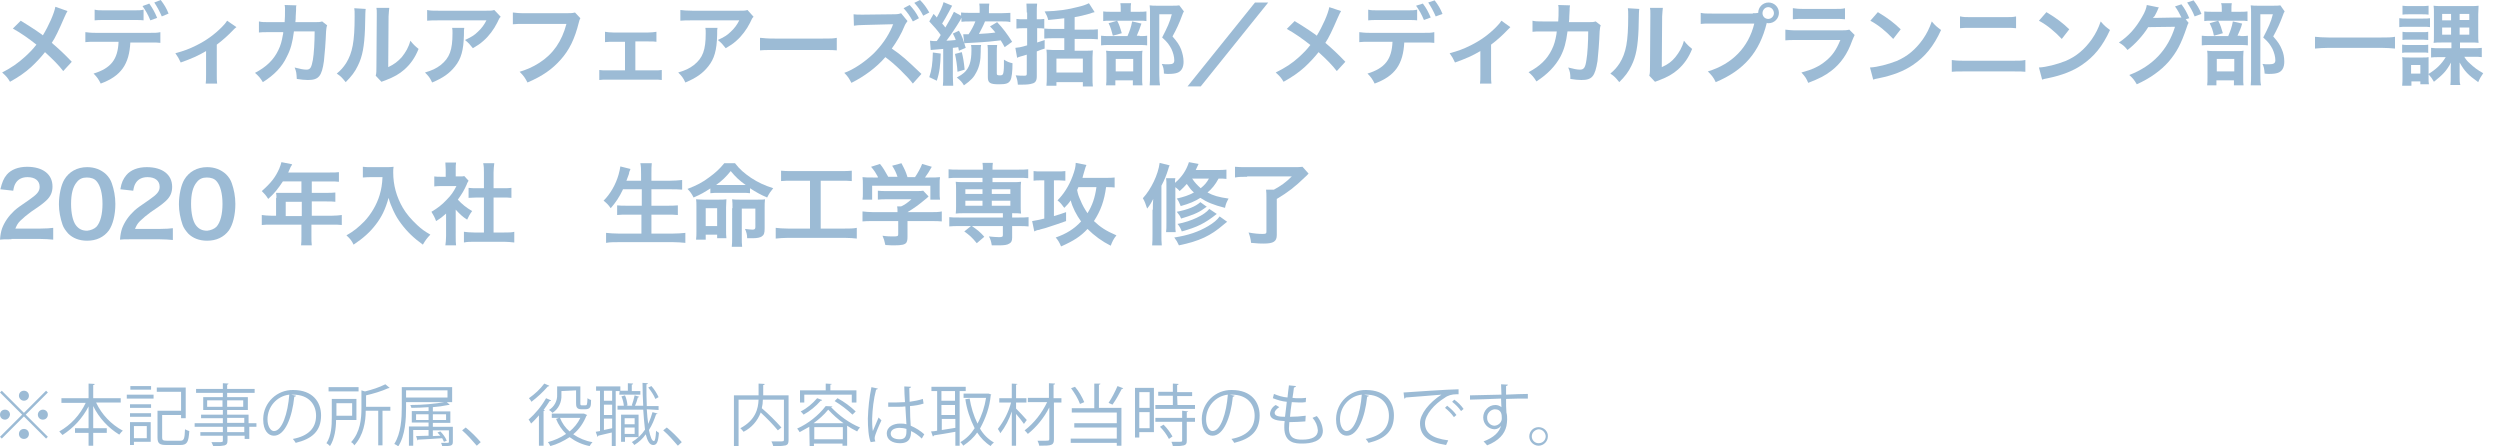 <?xml version="1.0" encoding="utf-8"?>
<!-- Generator: Adobe Illustrator 27.0.1, SVG Export Plug-In . SVG Version: 6.00 Build 0)  -->
<svg version="1.1" id="レイヤー_1" xmlns="http://www.w3.org/2000/svg" xmlns:xlink="http://www.w3.org/1999/xlink" x="0px"
	 y="0px" viewBox="0 0 700 125" style="enable-background:new 0 0 700 125;" xml:space="preserve">
<style type="text/css">
	.st0{fill:#9CBBD5;}
</style>
<g id="グループ_2" transform="translate(-1081 -464)">
	<path id="パス_2" class="st0" d="M1087.7,576.2c0.8,0,1.4-0.6,1.4-1.4c0-0.8-0.6-1.4-1.4-1.4s-1.4,0.6-1.4,1.4
		C1086.3,575.5,1086.9,576.2,1087.7,576.2z M1081,573.9l6.2,6.2l-6.2,6.2l0.5,0.5l6.2-6.2l6.2,6.2l0.5-0.5l-6.2-6.2l6.2-6.2
		l-0.5-0.5l-6.2,6.2l-6.2-6.2L1081,573.9z M1083.8,580.1c0-0.8-0.6-1.4-1.4-1.4s-1.4,0.6-1.4,1.4c0,0.8,0.6,1.4,1.4,1.4
		C1083.1,581.5,1083.7,580.9,1083.8,580.1L1083.8,580.1z M1091.6,580.1c0,0.8,0.6,1.4,1.4,1.4s1.4-0.6,1.4-1.4
		c0-0.8-0.6-1.4-1.4-1.4C1092.3,578.7,1091.6,579.3,1091.6,580.1z M1087.7,584.1c-0.8,0-1.4,0.6-1.4,1.4c0,0.8,0.6,1.4,1.4,1.4
		s1.4-0.6,1.4-1.4S1088.5,584.1,1087.7,584.1z M1114.8,575.5h-7.7v-3.7c0.3,0,0.4-0.1,0.4-0.3l-1.7-0.1v4.1h-7.6v1.3h6.8
		c-1.6,3.4-4.2,6.2-7.4,8c0.3,0.3,0.6,0.7,0.9,1c3.1-2,5.6-4.7,7.3-8v6.1h-3.8v1.3h3.8v3.6h1.3v-3.6h3.8v-1.3h-3.8v-6.2
		c1.6,3.3,4.2,6.1,7.3,8c0.3-0.4,0.6-0.8,1-1.1c-3.3-1.8-5.9-4.5-7.5-7.9h6.9L1114.8,575.5L1114.8,575.5z M1117.4,582.2v6.4h1.1
		v-0.9h4.7v-5.5H1117.4z M1122.1,586.7h-3.6v-3.4h3.6V586.7z M1117.5,572.1v1h5.8v-1H1117.5z M1126.4,580.2h5.3v0.9h1.3v-8.6h-8.1
		v1.2h6.8v5.3h-6.6v7.5c0,1.7,0.6,2.1,2.5,2.1h3.9c1.9,0,2.3-0.8,2.5-3.9c-0.4-0.1-0.8-0.3-1.2-0.5c-0.1,2.7-0.3,3.2-1.3,3.2h-3.8
		c-1.1,0-1.3-0.2-1.3-0.9L1126.4,580.2z M1124,575.6v-1.1h-7.5v1.1H1124z M1123.3,578.2v-1h-5.9v1H1123.3z M1123.3,580.7v-1h-5.9v1
		H1123.3z M1150.6,582.5v-2.4h-6v-1.3h5.8v-3.6h-5.8V574h7.7v-1.1h-7.7v-1.2c0.2,0,0.3-0.1,0.4-0.3l-1.6-0.1v1.6h-7.5v1.1h7.5v1.2
		h-5.5v3.6h5.5v1.3h-6.1v1h6.1v1.4h-7.9v1h7.9v1.5h-6.3v1h6.3v1.3c0,0.5-0.1,0.5-1.3,0.5c-0.5,0-1.2,0-1.9,0
		c0.2,0.3,0.3,0.7,0.5,1.1c1.1,0.1,2.1,0,3.2-0.2c0.6-0.2,0.8-0.5,0.8-1.4V586h4.8v0.9h1.3v-3.4h2v-1H1150.6L1150.6,582.5z
		 M1139,576.1h4.3v1.8h-4.3V576.1z M1149.1,577.9h-4.5v-1.8h4.5V577.9z M1149.4,581v1.4h-4.8V581H1149.4z M1144.6,585v-1.5h4.8v1.5
		H1144.6z M1162.5,574.5c0.2,0,0.4,0,0.6,0c4.4,0,6.4,2.8,6.4,5.9c0,3.5-2.2,5.7-6.5,6.5c0.3,0.4,0.6,0.7,0.8,1.1
		c4.5-1.1,7.1-3.2,7.1-7.7c0-3.7-2.3-7.1-7.8-7.1c-4.5-0.1-8.3,3.5-8.4,8c0,0.1,0,0.2,0,0.3c0,3,1.4,4.5,3,4.5
		c3.1,0,5.1-5.1,5.7-10.9c0.2,0,0.4-0.1,0.5-0.3L1162.5,574.5z M1157.7,584.7c-0.9,0-1.8-1.3-1.8-3.3c0-3.5,2.6-6.5,6.1-6.9
		C1161.6,579.7,1160,584.7,1157.7,584.7z M1180.8,575.7h-6.9v5.2c0,2.2-0.1,5.1-1.5,7.2c0.4,0.2,0.7,0.5,1,0.8c1.3-2,1.7-5,1.7-7.3
		h5.7L1180.8,575.7z M1179.6,580.4h-4.4v-3.5h4.4V580.4z M1183.5,577.9v-3.2c2.1-0.5,4.2-1.1,6.2-2c0.1,0,0.3,0,0.4-0.1l-1.2-1
		c-1.8,0.9-3.7,1.5-5.7,2l-1-0.3v5c0,2.9-0.3,6.7-2.9,9.5c0.4,0.2,0.7,0.5,0.9,0.9c2.6-2.8,3.2-6.7,3.2-9.7h3.5v9.7h1.2V579h2.2
		v-1.1H1183.5z M1173,572.4v1.2h8.4v-1.2H1173z M1202.2,583.5v-1.1h4.9v-3.2h-4.9V578c1.4-0.1,2.9-0.3,4.3-0.6c0.1,0,0.1,0,0.2,0
		s0.1,0,0.2-0.1l-0.9-0.8c-3.3,0.6-6.7,0.9-10.1,0.9c0.1,0.3,0.2,0.6,0.3,0.8c1.6,0,3.2-0.1,4.8-0.2v1.1h-4.7v3.2h4.7v1.1h-5.5v5.4
		h1.2v-4.4h4.3v1.6c-1.3,0-2.6,0.1-3.5,0.1l0.4,1.2c0.1,0,0.2-0.1,0.2-0.2c1.7-0.1,4.2-0.2,6.7-0.4c0.2,0.3,0.3,0.6,0.5,1l0.8-0.3
		c-0.4-1-1.1-1.9-1.8-2.6l-0.8,0.3c0.3,0.3,0.5,0.6,0.8,0.9l-2.1,0.1v-1.6h4.5v3.2c0,0.3-0.1,0.3-0.8,0.3c-0.4,0-0.8,0-1.4,0
		c0.1,0.3,0.3,0.6,0.3,0.9c2.4,0,3,0,3-1.2v-4.2H1202.2z M1206.3,575.3h-11.6v-2h11.6V575.3z M1197.5,580h3.5v1.6h-3.5V580z
		 M1205.9,581.6h-3.7V580h3.7V581.6z M1207.6,572.4h-14.1v5.6c0,3.1-0.2,7.3-2.1,10.3c0.4,0.2,0.8,0.4,1.1,0.7
		c2-3.1,2.2-7.7,2.2-10.9v-1.5h12.9V572.4z M1210.4,584.5c1.5,1.3,2.8,2.8,4.1,4.3l1.1-1c-1.3-1.5-2.7-2.9-4.2-4.1L1210.4,584.5z
		 M1244.2,579.8h-8.7v1.2h2l-0.8,0.3c0.6,1.6,1.6,3,2.8,4.2c-1.6,1.1-3.3,1.8-5.1,2.3c0.3,0.3,0.5,0.7,0.7,1.1
		c1.9-0.5,3.7-1.4,5.4-2.5c1.6,1.2,3.5,2.1,5.6,2.5c0.2-0.4,0.5-0.8,0.8-1.1c-1.9-0.3-3.8-1.1-5.4-2.2c1.7-1.4,2.9-3.2,3.7-5.2
		c0.1,0,0.2-0.1,0.2-0.2l-0.9-0.4L1244.2,579.8z M1242.3,573.3v3.4c0,1,0,1.9,1.5,1.9h1c1.6,0,1.7-0.8,1.7-2.6
		c-0.4-0.1-0.7-0.3-1-0.5c-0.1,2-0.1,2-0.8,2h-0.7c-0.5,0-0.5-0.1-0.5-0.7v-4.6h-6.5v2.3c0.1,1.7-0.8,3.4-2.3,4.3
		c0.4,0.2,0.7,0.5,1,0.8c1.7-1.1,2.6-3,2.5-5v-1.1L1242.3,573.3z M1243.5,581c-0.7,1.5-1.8,2.8-3,3.8c-1.2-1-2.1-2.3-2.7-3.8H1243.5
		z M1233.4,571.4c-1.2,1.6-2.6,2.9-4.3,4.1c0.3,0.3,0.5,0.6,0.7,1c1.7-1.3,3.2-2.7,4.6-4.3c0.2,0,0.3,0,0.4-0.2L1233.4,571.4z
		 M1232,588.8h1.2v-9.7c0.2,0,0.3-0.1,0.4-0.2l-0.4-0.1c0.6-0.8,1.2-1.7,1.7-2.5c0.2,0,0.3,0,0.4-0.2l-1.4-0.6c-1.3,2.3-3,4.3-4.9,6
		c0.3,0.3,0.5,0.7,0.7,1.1c0.8-0.7,1.5-1.5,2.2-2.3v8.5H1232z M1254.7,572.2h-6.8v1.2h1.1v11.3l-1.2,0.2l0.5,1.4
		c0.1,0,0.2-0.2,0.2-0.3c1-0.2,2.3-0.6,3.8-0.9v3.8h1.1v-15.4h1.3V572.2z M1250.1,580.2v-2.9h2.3v2.9H1250.1z M1250.1,576.2v-2.8
		h2.3v2.8H1250.1z M1252.4,581.2v2.7l-2.3,0.5v-3.2H1252.4z M1254.4,574.5h5.9v-1h-2.4v-1.8c0.2,0,0.3-0.1,0.4-0.3l-1.5-0.1v2.1
		h-2.3L1254.4,574.5L1254.4,574.5z M1259.8,580.1h-4.9v7.6h1.1v-1.3h3.8V580.1z M1258.7,582.8h-2.8v-1.7h2.8V582.8z M1255.9,583.7
		h2.8v1.8h-2.8V583.7z M1265.4,578.8v-1.1h-3.3c-0.1-1.9-0.1-4-0.1-6.1c0.2,0,0.4-0.1,0.4-0.3l-1.5-0.1c0,2.2,0.1,4.4,0.2,6.4h-7.2
		v1.1h7.2c0.1,1.9,0.3,3.7,0.5,5.6c-0.9,1.4-2.2,2.6-3.7,3.5c0.3,0.2,0.5,0.5,0.7,0.8c1.3-0.8,2.4-1.8,3.2-3c0.5,1.9,1.1,3,2.1,3
		s1.4-0.8,1.6-3.4c-0.3-0.2-0.6-0.4-0.8-0.6c-0.1,2-0.3,2.9-0.6,2.9c-0.6,0-1-1.2-1.4-3.1c0.9-1.4,1.5-2.9,2-4.4
		c0.2,0,0.4-0.1,0.4-0.2l-1.4-0.4c-0.3,1.1-0.7,2.2-1.2,3.3c-0.2-1.2-0.3-2.6-0.4-4.1L1265.4,578.8z M1255,575
		c0.4,0.9,0.6,1.8,0.7,2.8l1-0.3c-0.1-1-0.3-1.9-0.7-2.8L1255,575z M1262.5,572.5c0.8,1,1.5,2,2,3.2l0.9-0.5c-0.5-1.1-1.2-2.2-2-3.1
		L1262.5,572.5z M1258.7,574.7c-0.2,1-0.5,1.9-0.8,2.8l0.8,0.3c0.4-0.8,0.7-1.7,0.9-2.5c0.2,0,0.3-0.1,0.4-0.2L1258.7,574.7z
		 M1266.7,584.5c1.5,1.3,2.8,2.8,4.1,4.3l1.1-1c-1.3-1.5-2.7-2.9-4.2-4.1L1266.7,584.5z M1294.7,574.7v-2.9c0.3,0,0.4-0.1,0.4-0.3
		l-1.7-0.1v3.3h-6.9v14.2h1.3v-13h5.6c-0.1,2.5-0.8,5.7-5.1,8c0.3,0.3,0.6,0.6,0.9,1c2.2-1.1,3.9-3,4.8-5.4c1.7,1.6,3.3,3.2,4.8,5
		l1-0.8c-1.7-1.9-3.5-3.7-5.5-5.4c0.2-0.8,0.3-1.6,0.3-2.4h5.9v11.2c0,0.5-0.1,0.5-1.6,0.5c-0.5,0-1.2,0-1.9,0
		c0.2,0.4,0.4,0.8,0.5,1.3c1.2,0.1,2.4,0,3.5-0.2c0.6-0.2,0.8-0.6,0.8-1.5v-12.5L1294.7,574.7L1294.7,574.7z M1307.7,588.9h1.2v-0.7
		h8v0.6h1.3v-5.6c0.9,0.6,1.8,1.1,2.8,1.6c0.2-0.4,0.5-0.8,0.8-1.1c-3.1-1.3-5.8-3.3-8.1-5.7c0.2,0,0.3-0.1,0.4-0.2l-1.9-0.1
		c-2.1,2.7-4.9,4.9-8,6.3c0.3,0.3,0.5,0.7,0.7,1c0.9-0.5,1.8-1,2.7-1.5L1307.7,588.9z M1308.8,582.5c1.5-1.1,2.9-2.3,4.1-3.8
		c1.3,1.4,2.7,2.7,4.3,3.8H1308.8z M1309,583.6h8v3.4h-8V583.6z M1319.5,574.5v2.2h1.3v-3.4h-7.3v-1.6c0.2,0,0.4-0.1,0.4-0.2
		l-1.7-0.1v1.9h-7.2v3.4h1.2v-2.2L1319.5,574.5z M1320.6,579.2c-1.5-1.4-3.2-2.7-5.1-3.7l-0.8,0.8c1.8,1.1,3.5,2.4,5,3.8
		L1320.6,579.2z M1309.8,575.5c-1.3,1.5-2.8,2.8-4.6,3.7c0.3,0.3,0.6,0.6,0.8,0.9c1.8-1,3.4-2.3,4.8-3.9c0.2,0,0.3,0,0.4-0.2
		L1309.8,575.5z M1329.7,577.9h2.9c0.5,0,1.3,0,1.9-0.1c0.1,1.8,0.2,3.8,0.3,5c-0.6-0.2-1.2-0.2-1.8-0.2c-1.7,0-3.7,0.8-3.7,2.8
		c0,1.7,1.5,2.7,3.7,2.7c2.8,0,3.1-1.8,3.1-3.4c1.1,0.5,2.2,1.3,3,2.1l0.7-1.2c-1.1-1-2.4-1.8-3.8-2.4c-0.1-1.2-0.2-3.4-0.2-5.5
		c1.3-0.1,2.6-0.3,3.8-0.7l-0.2-1.3c-1.2,0.4-2.4,0.6-3.7,0.8c0-1.4-0.1-2.6-0.1-3.8c0.3-0.1,0.5-0.2,0.5-0.4l-1.9-0.1
		c0,1.4,0.1,2.8,0.2,4.4c-1.6,0.1-3.2,0.1-4.7,0.1L1329.7,577.9z M1326.1,587.6c-0.1-0.3-0.2-0.6-0.2-0.9c0-0.9,1.3-3.7,1.9-5
		l-0.8-0.8c-0.4,0.9-1.1,2.7-1.6,3.8c-0.2-1.2-0.2-2.4-0.2-3.5c0.1-2.7,0.4-5.4,1.1-8.1c0.2,0,0.4-0.1,0.5-0.3l-1.8-0.4
		c-0.6,2.9-0.9,5.8-1,8.8c0,2.5,0.2,5.3,0.8,6.6L1326.1,587.6z M1334.8,584.8c0,1.5-0.5,2.2-1.9,2.2s-2.5-0.5-2.5-1.6
		c0-1.2,1.4-1.6,2.5-1.6c0.6,0,1.3,0.1,1.9,0.3V584.8z M1351.4,572.3h-9.6v1.2h1.6v11.1c-0.6,0.1-1.2,0.2-1.7,0.2l0.5,1.4
		c0.1,0,0.3-0.1,0.3-0.3c1.5-0.2,3.7-0.6,6-1v3.9h1.2v-15.3h1.7V572.3z M1344.6,580.2v-2.8h3.8v2.8H1344.6z M1344.6,576.2v-2.7h3.8
		v2.7H1344.6z M1348.5,581.3v2.5c-1.3,0.2-2.6,0.4-3.8,0.6v-3.1H1348.5z M1357.6,574.2h-6.8v1.2h6.3c-0.4,2.5-1.2,5-2.4,7.2
		c-1.1-2.2-1.8-4.6-2.2-7l-1.2,0.2c0.4,2.8,1.3,5.5,2.6,8.1c-1,1.6-2.4,3-4,3.9c0.3,0.3,0.6,0.6,0.8,1c1.5-1,2.9-2.2,3.9-3.7
		c1,1.5,2.2,2.8,3.8,3.8c0.2-0.4,0.5-0.7,0.9-1c-1.6-0.9-3-2.3-3.9-3.9c1.6-2.9,2.7-6,3-9.3c0.1-0.1,0.1-0.2,0.2-0.2l-0.8-0.3
		H1357.6z M1365.5,576.7h2.9v-1.2h-2.9v-3.8c0.2,0,0.4-0.1,0.4-0.2l-1.6-0.1v4.1h-3.5v1.2h3.3c-0.7,2.7-2,5.2-3.7,7.4
		c0.3,0.4,0.5,0.8,0.7,1.2c1.4-1.8,2.5-3.9,3.2-6.1v9.6h1.2v-8.9c0.8,0.9,1.8,2.2,2.2,2.8l0.8-1.1c-0.4-0.5-2.3-2.5-3-3.2V576.7z
		 M1376,575.5v-3.8c0.3,0,0.4-0.1,0.4-0.3l-1.7-0.1v4.1h-5.9v1.2h5.4c-1.5,3.1-3.6,5.8-6.3,7.9c0.3,0.3,0.6,0.6,0.9,1
		c2.5-2,4.5-4.5,6-7.4v8.8c0,0.5-0.1,0.5-1.3,0.5c-0.6,0-1.3,0-2,0c0.2,0.4,0.4,0.9,0.5,1.4c3.5,0,4.1-0.1,4.1-1.8v-10.3h2.1v-1.2
		L1376,575.5L1376,575.5z M1387.4,571.4v6.9h-6.3v1.2h12.6v3h-11.9v1.2h11.9v3.1h-12.9v1.2h12.9v0.8h1.3v-10.6h-6.3v-6.5
		c0.3,0,0.4-0.1,0.4-0.3L1387.4,571.4z M1393.9,572.1c-0.7,1.6-1.5,3.2-2.5,4.7l1.1,0.5c1-1.4,1.8-2.9,2.6-4.4c0.2,0,0.3,0,0.4-0.2
		L1393.9,572.1z M1380.9,572.7c1,1.4,1.9,2.8,2.5,4.4l1.2-0.5c-0.7-1.6-1.5-3-2.6-4.3L1380.9,572.7z M1398.8,572.6v13.9h1.2V585h4.1
		v-12.4H1398.8z M1402.9,578.2h-2.9v-4.4h2.9V578.2z M1400,579.4h2.9v4.5h-2.9V579.4z M1410.6,574.9h4.2v-1.1h-4.2v-2
		c0.2,0,0.4-0.1,0.4-0.3l-1.6-0.1v2.3h-4.1v1.1h4.1v2.6h-4.9v1.1h11.1v-1.1h-4.9L1410.6,574.9L1410.6,574.9z M1412,579v2h-7.5v1.1
		h7.5v5.2c0,0.4-0.1,0.4-1.1,0.4c-0.5,0-1.2,0-1.9,0c0.2,0.4,0.3,0.8,0.4,1.2c1,0.1,2.1,0,3.1-0.2c0.6-0.2,0.8-0.5,0.8-1.3v-5.3h2.3
		V581h-2.3v-1.6c0.2,0,0.3-0.1,0.4-0.2L1412,579z M1409.3,586.2c-0.7-1.2-1.5-2.3-2.5-3.3l-1,0.6c1,1,1.8,2.1,2.5,3.4L1409.3,586.2z
		 M1425.3,574.5c0.2,0,0.4,0,0.6,0c4.4,0,6.4,2.8,6.4,5.9c0,3.5-2.2,5.7-6.5,6.5c0.3,0.4,0.6,0.7,0.8,1.1c4.5-1.1,7.1-3.2,7.1-7.7
		c0-3.7-2.3-7.1-7.8-7.1c-4.5-0.1-8.3,3.5-8.4,8c0,0.1,0,0.2,0,0.3c0,3,1.4,4.5,3,4.5c3.1,0,5.1-5.1,5.7-10.9c0.2,0,0.4-0.1,0.5-0.3
		L1425.3,574.5z M1420.5,584.7c-0.9,0-1.8-1.3-1.8-3.3c0-3.5,2.6-6.5,6.1-6.9C1424.4,579.7,1422.8,584.7,1420.5,584.7L1420.5,584.7z
		 M1446.6,580.4c-1.5,0.2-2.9,0.3-4.4,0.3c0.1-1.3,0.3-2.7,0.5-4.1c0.7,0,1.4,0.1,2.1,0.1c0.6,0,1.3,0,1.8-0.1l0.1-1.2
		c-0.7,0.1-1.4,0.1-2.1,0.1c-0.6,0-1.2,0-1.7-0.1c0.2-1.1,0.3-2.1,0.4-2.9c0.3,0,0.5-0.2,0.6-0.4l-2-0.2c-0.1,1-0.3,2.2-0.4,3.4
		c-1.3-0.1-2.6-0.5-3.8-1l-0.3,1.2c1.3,0.5,2.6,0.9,3.9,1c-0.2,1.5-0.3,2.9-0.5,4.2c-1.4,0-2.9-0.1-2.9-1.1c0-0.5,0.5-1.1,1.3-1.6
		l-1-0.6c-0.9,0.5-1.5,1.4-1.6,2.4c0,1.9,2.5,2,4.1,2.1c-0.1,0.6-0.1,1.2-0.1,1.8c0,4.4,3.2,4.5,5,4.5c2.3,0,5.8-0.5,5.8-3.6
		c-0.1-1.5-0.7-3-1.7-4.1c-0.4,0.2-0.8,0.3-1.2,0.5c0.9,1,1.4,2.2,1.5,3.5c0,1.7-1.5,2.6-4.4,2.6c-1.7,0-3.7-0.2-3.7-3.2
		c0-0.4,0.1-1.1,0.1-1.7c1.5,0,3-0.1,4.5-0.2L1446.6,580.4z M1462.9,574.5c0.2,0,0.4,0,0.6,0c4.4,0,6.4,2.8,6.4,5.9
		c0,3.5-2.2,5.7-6.5,6.5c0.3,0.4,0.6,0.7,0.8,1.1c4.5-1.1,7.1-3.2,7.1-7.7c0-3.7-2.3-7.1-7.8-7.1c-4.5-0.1-8.3,3.5-8.4,8
		c0,0.1,0,0.2,0,0.3c0,3,1.4,4.5,3,4.5c3.1,0,5.1-5.1,5.7-10.9c0.2,0,0.4-0.1,0.5-0.3L1462.9,574.5z M1458,584.7
		c-0.9,0-1.8-1.3-1.8-3.3c0-3.5,2.6-6.5,6.1-6.9C1461.9,579.7,1460.3,584.7,1458,584.7L1458,584.7z M1474.2,575.6
		c0.2,0,0.3-0.1,0.4-0.3c2.4-0.2,8-0.6,10-0.8c-3.4,2.2-6,5.4-6,8c0,3.3,2,5.3,7.3,6.1l0.6-1.3c-4.7-0.6-6.5-2.2-6.5-4.8
		c0-2.4,2.7-5.4,5.5-7.1c0.9-0.7,2.1-1,3.2-1c0.2,0,0.5,0,0.7,0V573c-2.4,0-14,0.8-15.4,0.9L1474.2,575.6z M1487.6,576.5
		c0.9,0.7,1.8,1.6,2.5,2.6l0.7-0.6c-0.7-1-1.6-1.9-2.6-2.6L1487.6,576.5z M1485.6,578.2c0.9,0.7,1.8,1.6,2.5,2.6l0.7-0.6
		c-0.7-1-1.6-1.8-2.6-2.6L1485.6,578.2z M1496.9,574.6l-4.3,0.1v1.2c0.8,0,6.7-0.2,8.7-0.3c0,0.8,0.1,2.1,0.1,2.4
		c-0.5-0.4-1.1-0.6-1.7-0.6c-1.9,0-3.4,1.6-3.4,3.5c0,1.8,1.4,3.2,3.1,3.3l0,0c0.8,0,1.5-0.4,1.9-1l0,0c-0.5,1.8-2,3.3-4.9,4.4
		c0.3,0.3,0.7,0.7,1,1.1c3.3-1.3,4.9-3.2,5.4-5.4c0.1-0.6,0.2-1.2,0.2-1.8c0-0.7,0-1.3-0.2-2c-0.1-1-0.1-2.4-0.1-3.8
		c2.2-0.1,4.5-0.1,6.1-0.1v-1.3c-1.4,0-3.8,0.1-6.1,0.2c0-2,0-2.2,0-2.4c0.3-0.1,0.5-0.2,0.5-0.4l-1.9-0.1c0,0.5,0.1,2.5,0.1,2.9
		L1496.9,574.6z M1499.5,583.2c-1.2,0-2.1-1-2.1-2.1c0,0,0,0,0-0.1c-0.1-1.2,0.9-2.3,2.1-2.4h0.1c1.9,0,1.9,1.7,1.9,2.4
		C1501.6,582.1,1500.7,583.1,1499.5,583.2C1499.6,583.2,1499.6,583.2,1499.5,583.2L1499.5,583.2z M1511.8,583.6
		c-1.5,0-2.6,1.2-2.6,2.6s1.2,2.6,2.6,2.6s2.6-1.2,2.6-2.6l0,0C1514.5,584.8,1513.3,583.6,1511.8,583.6L1511.8,583.6z M1511.8,588.1
		c-1.1,0-1.9-0.9-1.9-1.9c0-1.1,0.9-1.9,1.9-2c1.1,0,1.9,0.9,2,1.9C1513.8,587.3,1512.9,588.1,1511.8,588.1
		C1511.9,588.1,1511.8,588.1,1511.8,588.1z"/>
</g>
<g>
	<path class="st0" d="M18.9,3.1c-0.3,0.5-0.4,0.7-0.9,1.8c-1.6,3.7-2.5,5.6-3.5,7.1c2.1,1.8,3.4,3,5.6,5.3l-2.4,2.6
		c-1.3-1.7-2.8-3.2-5.1-5.3c-1.1,1.4-2.4,2.8-3.9,4.2c-1.8,1.6-3.4,2.7-5.9,4.1c-0.7-1.2-1.1-1.6-2.2-2.6C3.3,18.9,5,17.7,7,15.9
		c1.2-1.1,2.2-2.1,3.2-3.4c-2-1.6-4.4-3.3-6.6-4.5l2.2-2.2c1.8,1.1,2.9,1.8,4.1,2.6c1.9,1.3,1.9,1.3,2.1,1.5c1.6-2.6,3.2-6.2,3.5-8
		L18.9,3.1z"/>
	<path class="st0" d="M36.5,11.8c-0.3,6.2-2.6,9.5-8.3,11.6c-0.6-1.2-1-1.8-2-2.8c4.9-1.5,6.8-4,7-8.9h-6.1c-1.9,0-2.3,0-3.2,0.1V9
		c0.9,0.1,1.4,0.2,3.2,0.2h14.6c1.8,0,2.3,0,3.2-0.2v3c-0.8-0.1-1.2-0.1-3.2-0.1H36.5z M40.3,5.7c-0.8-0.1-1.1-0.1-3.2-0.1h-7.4
		c-2,0-2.4,0-3.2,0.1v-3c0.8,0.2,1.3,0.2,3.2,0.2h7.3c1.9,0,2.4,0,3.2-0.2V5.7z M41.8,1C42.7,2.3,43.3,3.3,44,5l-1.9,0.7
		c-0.7-1.7-1.3-2.7-2.2-4L41.8,1z M45.3,4.6c-0.6-1.4-1.3-2.7-2.1-3.9L45,0c1,1.3,1.6,2.3,2.2,3.8L45.3,4.6z"/>
	<path class="st0" d="M66.2,7.6c-0.4,0.3-0.4,0.3-0.9,0.8c-1.2,1.3-3.1,3-4.6,4.1V21c0,1.1,0,1.8,0.1,2.4l-3.2,0
		c0.1-0.7,0.1-1.2,0.1-2.4v-6.7c-2.2,1.3-4,2.1-7.1,3.2c-0.5-1.1-0.8-1.6-1.5-2.6c2.3-0.6,3.9-1.2,5.9-2.2c2.8-1.4,5-3,7.1-5.1
		c0.8-0.8,1.1-1.2,1.5-1.8L66.2,7.6z"/>
	<path class="st0" d="M91.6,7.1c-0.2,0.5-0.2,0.8-0.3,1.7c-0.1,2.8-0.4,6.7-0.6,8.3c-0.6,4.3-1.5,5.3-4.5,5.3
		c-0.9,0-1.8-0.1-3.1-0.3c-0.1-1.6-0.1-2-0.6-3.2c1.5,0.4,2.5,0.6,3.3,0.6c1.1,0,1.4-0.6,1.8-2.7c0.3-1.7,0.5-5.1,0.5-8l-5.8,0
		c-0.4,3.1-0.9,5-2,7.1C79,18.7,76.8,21,73.6,23c-0.8-1.3-1.2-1.7-2.2-2.6c3.1-1.6,5.2-3.6,6.5-6.3c0.7-1.4,1-2.6,1.3-4.3
		c0.1-0.3,0.1-0.6,0.1-0.8l-4.1,0c-1.5,0-1.9,0-2.7,0.1l0-3.1c0.8,0.2,1.5,0.2,2.8,0.2l4.4,0c0.1-0.9,0.1-2.4,0.1-3.1V2.4
		c0-0.3,0-0.5-0.1-1L83,1.5c-0.1,0.3-0.1,0.4-0.1,0.8c0,0.1,0,0.3,0,0.5c0,0.5,0,0.5-0.1,1.8c0,0.5,0,0.8-0.1,1.6l5.5,0
		c1.1,0,1.3,0,2-0.2L91.6,7.1z"/>
	<path class="st0" d="M102.4,2.5c-0.1,0.7-0.1,0.7-0.2,5.6c-0.2,4.9-0.7,7.7-2,10.3c-0.8,1.7-1.8,3-3.4,4.6c-1-1.2-1.3-1.6-2.5-2.4
		c1.2-1,1.8-1.7,2.6-2.9c1.8-2.9,2.4-6.1,2.4-13.1c0-1.4,0-1.6-0.1-2.3L102.4,2.5z M109,2.2c-0.1,0.7-0.1,1.1-0.2,2.4l-0.1,14.2
		c1.7-0.8,2.7-1.6,3.8-2.8c1.1-1.4,1.9-2.7,2.4-4.6c0.9,1.1,1.2,1.4,2.3,2.3c-1,2.5-2.3,4.3-4,5.8c-1.4,1.2-2.7,2-5.3,3
		c-0.6,0.2-0.8,0.3-1.1,0.4l-1.6-1.7c0.2-0.7,0.2-1.3,0.2-2.6l0.1-14.1V3.8c0-0.6,0-1.2-0.1-1.6L109,2.2z"/>
	<path class="st0" d="M130,7.8c-0.1,0.5-0.1,0.5-0.1,2c-0.1,4.3-0.8,6.7-2.5,8.8c-1.5,1.9-3.3,3.2-6.4,4.5c-0.6-1.3-1-1.8-2-2.8
		c2-0.6,3.1-1.1,4.4-2.1c2.5-2,3.3-4.2,3.3-8.9c0-0.8,0-1-0.1-1.5H130z M140.2,4.7c-0.4,0.4-0.4,0.4-1,1.7c-0.9,1.8-2.3,3.7-3.8,5
		c-1,0.9-1.8,1.4-3,2.1c-0.8-1-1.1-1.4-2.2-2.3c1.7-0.8,2.6-1.3,3.6-2.3c1-0.9,1.8-2,2.4-3.2H123c-1.7,0-2.4,0-3.4,0.1V2.8
		C120.5,3,121.3,3,123,3h13c1.5,0,1.7,0,2.4-0.2L140.2,4.7z"/>
	<path class="st0" d="M162.5,5.1c-0.2,0.4-0.3,0.6-0.4,1.1c-1.2,4.8-2.7,7.8-5.1,10.5c-2.4,2.7-5.1,4.6-9.3,6.4
		c-0.7-1.3-1-1.8-2.2-3c2.2-0.7,3.6-1.3,5.5-2.5c3.9-2.5,6.3-6,7.6-10.9h-11.9c-1.7,0-2.2,0-3.1,0.1V3.5c1,0.1,1.5,0.2,3.2,0.2h11.5
		c1.4,0,1.9,0,2.7-0.2L162.5,5.1z"/>
	<path class="st0" d="M177.9,19.7h5.1c1.2,0,1.6,0,2.3-0.1v2.8c-0.7-0.1-1.2-0.1-2.3-0.1h-12.9c-1.1,0-1.6,0-2.3,0.1v-2.8
		c0.7,0.1,1.1,0.1,2.3,0.1h4.9v-8h-3.3c-0.9,0-1.4,0-2.3,0.1V8.9c0.7,0.1,1.3,0.2,2.3,0.2h9.8c1,0,1.6-0.1,2.3-0.2v2.8
		c-0.7-0.1-1-0.1-2.3-0.1h-3.6V19.7z"/>
	<path class="st0" d="M200.9,7.8c-0.1,0.5-0.1,0.5-0.1,2c-0.1,4.3-0.8,6.7-2.5,8.8c-1.5,1.9-3.3,3.2-6.4,4.5c-0.6-1.3-1-1.8-2-2.8
		c2-0.6,3.1-1.1,4.4-2.1c2.5-2,3.3-4.2,3.3-8.9c0-0.8,0-1-0.1-1.5H200.9z M211,4.7c-0.4,0.4-0.4,0.4-1,1.7c-0.9,1.8-2.3,3.7-3.8,5
		c-1,0.9-1.8,1.4-3,2.1c-0.8-1-1.1-1.4-2.2-2.3c1.7-0.8,2.6-1.3,3.6-2.3c1-0.9,1.8-2,2.4-3.2h-13.1c-1.7,0-2.4,0-3.4,0.1V2.8
		c0.9,0.1,1.7,0.2,3.4,0.2h13c1.5,0,1.7,0,2.4-0.2L211,4.7z"/>
	<path class="st0" d="M213,10.6c1.1,0.1,1.6,0.2,4,0.2h13.3c2.5,0,2.9,0,4-0.2v3.5c-1-0.1-1.3-0.1-4.1-0.1h-13.3
		c-2.8,0-3.1,0-4.1,0.1V10.6z"/>
	<path class="st0" d="M255.6,23.4c-1.7-2.2-5.2-5.6-7.7-7.4c-2.5,2.9-5.9,5.4-9.5,7.2c-0.7-1.3-1-1.8-2-2.8c2.6-0.9,5.8-3.1,8.2-5.4
		c2.2-2.2,4-4.7,5.2-7.5l0.1-0.3L250,7c0,0,0-0.1,0.1-0.2c-0.3,0-0.4,0-0.5,0l-0.2,0L241.8,7c-1.3,0-2,0.1-2.7,0.2L239,4
		c0.7,0.1,1.2,0.1,2.2,0.1c0.1,0,0.3,0,0.6,0l8.3-0.1c1.4,0,1.6-0.1,2.2-0.3l1.8,2.2c-0.2,0.3-0.6,0.8-0.8,1.3
		c-0.9,2.3-2.3,4.6-3.6,6.4c2.8,1.9,4.1,3.1,8.3,7.1L255.6,23.4z M254.7,1.4c1.1,1.2,1.8,2.1,2.6,3.7L255.6,6
		c-0.8-1.5-1.5-2.5-2.6-3.7L254.7,1.4z M258.5,4.4C257.8,3,257,1.9,256,0.8l1.6-0.8c1.1,1.1,1.8,2.1,2.6,3.5L258.5,4.4z"/>
	<path class="st0" d="M263.4,15c-0.1,3.3-0.3,5.2-1.1,7.6l-2.1-1c0.7-2.1,0.9-3.7,1-6.9L263.4,15z M260.4,11.4c0.4,0,0.6,0.1,1,0.1
		c0.1,0,0.2,0,0.5,0c0.2,0,0.2,0,0.4,0c0.7-1,0.7-1,1.1-1.7c-0.9-1.3-1.9-2.4-3.2-3.8l1.2-2.1c0.5,0.5,0.6,0.6,0.9,1
		c0.9-1.6,1.6-3.1,1.9-4.3l2.4,1c-0.3,0.5-0.4,0.8-0.9,1.7c-0.9,1.6-1.2,2.2-1.9,3.3c0.4,0.4,0.5,0.6,0.9,1.1c1.2-2,1.9-3.3,2.4-4.4
		l2,1.1V3.5c0.7,0.1,1.5,0.1,2.6,0.1h2.6V2.9c0-0.8,0-1.3-0.1-1.9h2.8c-0.1,0.6-0.1,1.1-0.1,2v0.7h3.4c1.1,0,1.9-0.1,2.6-0.1v2.6
		C282.3,6,281.6,6,280.7,6h-4.9c-0.5,1.3-1.2,2.5-1.7,3.5c1.6-0.1,3.4-0.2,4.6-0.4c-0.5-0.6-0.7-0.9-1.5-1.7l2-1.2
		c1.7,1.8,2.8,3.3,4.2,5.5l-2.1,1.5c-0.5-0.9-0.7-1.3-1.1-1.9c-2.7,0.3-3,0.4-8.4,0.7c-0.8,0-1.2,0.1-1.8,0.1l-0.3-2.5
		c0.5,0,0.7,0,1.1,0c0.1,0,0.2,0,0.4,0c0.8-1.2,1.4-2.3,1.9-3.6h-1.5c-1,0-1.7,0-2.4,0.1V5c-0.1,0.2-0.2,0.3-0.3,0.6
		c-1.2,2-2.8,4.4-3.9,5.8c0.7,0,1.5-0.1,2.6-0.2c-0.2-0.7-0.4-1-0.8-1.8l1.7-0.8c0.9,1.5,1.2,2.5,1.9,4.8l-1.9,0.8
		c-0.1-0.5-0.1-0.5-0.2-1c-0.5,0.1-0.6,0.1-1.5,0.2v8c0,1.2,0.1,1.9,0.1,2.6H264c0.1-0.8,0.1-1.5,0.1-2.6v-7.7
		c-2.1,0.2-3.3,0.3-3.5,0.3L260.4,11.4z M269.3,14.6c0.4,1.6,0.6,2.8,0.8,4.9l-2,0.6c-0.1-1.8-0.4-3.6-0.7-5L269.3,14.6z
		 M274.7,12.7c-0.1,0.4-0.1,0.6-0.1,1.8c0,2.5-0.4,4.2-1.2,5.7c-0.7,1.4-1.5,2.3-3.5,3.7c-0.5-0.9-1-1.4-2-2.2
		c1.1-0.6,1.4-0.8,2-1.3c1.5-1.3,2.1-3.2,2.1-6.3c0-0.6,0-1-0.1-1.5H274.7z M279.2,12.6c-0.1,0.6-0.1,1.3-0.1,2.3v5.6
		c0,0.5,0.1,0.6,0.9,0.6c0.5,0,0.6-0.1,0.8-0.3c0.2-0.3,0.3-1.4,0.3-2.6v-1.5c0.8,0.5,1.4,0.8,2.4,1c0,2.3-0.2,4.1-0.6,4.8
		c-0.5,0.9-1.3,1.1-3.2,1.1c-2.5,0-3.1-0.4-3.1-2V15c0-1.2,0-1.8-0.1-2.4H279.2z"/>
	<path class="st0" d="M287.5,3.5c0-1.1-0.1-1.8-0.1-2.5h3c-0.1,0.8-0.1,1.4-0.1,2.5v1.9c1,0,1.4,0,2.1-0.1V8
		c-0.6-0.1-1.2-0.1-1.9-0.1h-0.1v4c0.6-0.2,1-0.3,2.1-0.7l0,2.4c-1,0.3-1.2,0.4-2.2,0.8v7c0,1.2-0.4,1.8-1.3,2
		c-0.6,0.2-1.5,0.3-2.7,0.3c-0.4,0-0.6,0-1.3,0c-0.1-1.1-0.2-1.6-0.6-2.6c1,0.1,1.7,0.1,2.4,0.1c0.6,0,0.7-0.1,0.7-0.6v-5.3
		c-0.5,0.2-1.4,0.4-1.7,0.5c-0.6,0.2-0.7,0.2-1,0.4l-0.5-2.8c0.9-0.1,1.3-0.1,3.3-0.7V7.9h-1.1c-0.6,0-1.2,0-1.9,0.1V5.3
		c0.7,0.1,1.2,0.1,1.9,0.1h1.1V3.5z M298.1,5.1c-1.5,0.2-2.7,0.3-4.6,0.5c-0.2-0.9-0.5-1.5-1-2.4c3.7-0.1,6.5-0.5,9.5-1.3
		c1.3-0.3,2.1-0.6,2.9-1l1.6,2.5c-0.5,0.1-0.8,0.2-1.3,0.4c-1.4,0.4-3,0.8-4.3,1v3.5h3.7c1.2,0,2.1,0,2.8-0.1v2.8
		c-0.8-0.1-1.9-0.1-2.8-0.1h-3.7v3.3h3.3c0.9,0,1.3,0,1.8-0.1c0,0.5-0.1,1.1-0.1,2v5.5c0,1,0,2,0.1,2.6h-2.8v-1.2h-7.4V24H293
		c0.1-0.7,0.1-1.7,0.1-2.6v-5.5c0-0.7,0-1.3-0.1-2c0.5,0,1.1,0.1,1.8,0.1h3.2v-3.3h-2.8c-1.2,0-2,0-2.8,0.1V8
		c0.8,0.1,1.8,0.1,2.8,0.1h2.8V5.1z M295.8,20.3h7.4v-3.9h-7.4V20.3z"/>
	<path class="st0" d="M319.1,10.1c1.1,0,1.7,0,2.1-0.1v2.7c-0.5-0.1-1.2-0.1-2-0.1h-8.4c-1.2,0-1.8,0-2.5,0.1V10
		c0.7,0.1,1.2,0.1,2.5,0.1h4.9c0.6-1.4,1-2.5,1.3-4.1l2.6,0.6c-0.4,1.2-0.8,2.3-1.3,3.4H319.1z M318.7,3.3c1.1,0,1.7,0,2.3-0.1v2.7
		c-0.5-0.1-1-0.1-2.1-0.1h-8c-0.9,0-1.5,0-2,0.1V3.2c0.6,0.1,1.1,0.1,2.4,0.1h2.5V2.6c0-0.7,0-1.2-0.1-1.7h3c-0.1,0.5-0.1,1-0.1,1.7
		v0.7H318.7z M312.4,23.9h-2.7c0.1-0.7,0.1-1.3,0.1-2.3v-5.4c0-1,0-1.5-0.1-2c0.6,0.1,1.1,0.1,2,0.1h6.4c1,0,1.4,0,1.8-0.1
		c-0.1,0.4-0.1,0.8-0.1,1.8V22c0,0.9,0,1.3,0.1,1.9h-2.7v-1.4h-4.9V23.9z M312.8,5.8c0.6,1.1,0.9,2.1,1.3,3.5l-2.5,0.7
		c-0.4-1.5-0.6-2.3-1.2-3.5L312.8,5.8z M312.4,20h4.9v-3.5h-4.9V20z M331.5,3.2c-0.2,0.3-0.3,0.5-0.5,1.1c-0.8,2.2-1.6,3.9-2.7,5.9
		c1.4,1.6,1.9,2.4,2.4,3.6c0.4,1.1,0.7,2.3,0.7,3.5c0,1.6-0.6,2.7-1.8,3.1c-0.6,0.2-1.3,0.3-2.5,0.3c-0.4,0-0.6,0-1.2-0.1
		c0-1.3-0.2-1.9-0.6-2.7c0.6,0.1,1.1,0.1,1.9,0.1c1.2,0,1.6-0.3,1.6-1.1c0-1-0.3-2.1-0.8-3.2c-0.6-1.1-1.1-1.9-2.6-3.2
		c1.4-2.7,2.2-4.4,2.7-6.5h-3.5v17c0,1.3,0.1,2.2,0.2,2.9h-2.9c0.1-0.8,0.1-1.8,0.1-2.8V3.6c0-0.7,0-1.4-0.1-2.1
		c0.7,0.1,1.2,0.1,2,0.1h4.3c1,0,1.5,0,2-0.1L331.5,3.2z"/>
	<path class="st0" d="M355.1,0.7l-18.9,23.5h-3.7l18.9-23.5H355.1z"/>
	<path class="st0" d="M375.5,3.1c-0.3,0.5-0.4,0.7-0.9,1.8c-1.6,3.7-2.5,5.6-3.5,7.1c2.1,1.8,3.4,3,5.6,5.3l-2.4,2.6
		c-1.3-1.7-2.8-3.2-5.1-5.3c-1.1,1.4-2.4,2.8-3.9,4.2c-1.8,1.6-3.4,2.7-5.9,4.1c-0.7-1.2-1.1-1.6-2.2-2.6c2.8-1.4,4.5-2.5,6.5-4.3
		c1.2-1.1,2.2-2.1,3.2-3.4c-2-1.6-4.4-3.3-6.6-4.5l2.2-2.2c1.8,1.1,2.9,1.8,4.1,2.6c1.9,1.3,1.9,1.3,2.1,1.5c1.6-2.6,3.2-6.2,3.5-8
		L375.5,3.1z"/>
	<path class="st0" d="M393.2,11.8c-0.3,6.2-2.6,9.5-8.3,11.6c-0.6-1.2-1-1.8-2-2.8c4.9-1.5,6.8-4,7-8.9h-6.1c-1.9,0-2.3,0-3.2,0.1V9
		c0.9,0.1,1.4,0.2,3.2,0.2h14.6c1.8,0,2.3,0,3.2-0.2v3c-0.9-0.1-1.2-0.1-3.2-0.1H393.2z M396.9,5.7c-0.8-0.1-1.1-0.1-3.2-0.1h-7.4
		c-2,0-2.4,0-3.2,0.1v-3c0.8,0.2,1.3,0.2,3.2,0.2h7.3c1.9,0,2.4,0,3.2-0.2V5.7z M398.4,1c1,1.3,1.5,2.3,2.2,3.9l-1.9,0.7
		c-0.7-1.7-1.3-2.7-2.2-4L398.4,1z M402,4.6c-0.6-1.4-1.3-2.7-2.1-3.9l1.8-0.6c1,1.3,1.6,2.3,2.2,3.8L402,4.6z"/>
	<path class="st0" d="M422.9,7.6c-0.3,0.3-0.3,0.3-0.8,0.8c-1.2,1.3-3.1,3-4.6,4.1V21c0,1.1,0,1.8,0.1,2.4l-3.2,0
		c0.1-0.7,0.1-1.2,0.1-2.4v-6.7c-2.2,1.3-4,2.1-7.1,3.2c-0.5-1.1-0.8-1.6-1.5-2.6c2.3-0.6,3.9-1.2,5.9-2.2c2.8-1.4,5-3,7.1-5.1
		c0.8-0.8,1.1-1.2,1.5-1.8L422.9,7.6z"/>
	<path class="st0" d="M448.2,7.1c-0.2,0.5-0.2,0.8-0.3,1.7c-0.1,2.8-0.4,6.7-0.6,8.3c-0.7,4.3-1.5,5.3-4.5,5.3c-1,0-1.8-0.1-3.1-0.3
		c0-1.6-0.1-2-0.6-3.2c1.5,0.4,2.5,0.6,3.3,0.6c1.1,0,1.5-0.6,1.8-2.7c0.3-1.7,0.5-5.1,0.5-8l-5.8,0c-0.4,3.1-0.9,5-2,7.1
		c-1.4,2.6-3.6,4.9-6.7,6.9c-0.8-1.3-1.2-1.7-2.2-2.6c3.1-1.6,5.2-3.6,6.5-6.3c0.7-1.4,1-2.6,1.3-4.3c0-0.3,0.1-0.6,0.1-0.8l-4.1,0
		c-1.5,0-1.9,0-2.7,0.1l0-3.1c0.8,0.2,1.5,0.2,2.8,0.2l4.4,0c0.1-0.9,0.1-2.4,0.1-3.1V2.4c0-0.3,0-0.5-0.1-1l3.3,0.1
		c0,0.3-0.1,0.4-0.1,0.8c0,0.1,0,0.3,0,0.5c0,0.5,0,0.5-0.1,1.8c0,0.5,0,0.8-0.1,1.6l5.5,0c1.1,0,1.3,0,2-0.2L448.2,7.1z"/>
	<path class="st0" d="M459,2.5c-0.1,0.7-0.1,0.7-0.2,5.6c-0.2,4.9-0.7,7.7-2,10.3c-0.8,1.7-1.8,3-3.4,4.6c-1-1.2-1.3-1.6-2.5-2.4
		c1.2-1,1.8-1.7,2.6-2.9c1.8-2.9,2.4-6.1,2.4-13.1c0-1.4,0-1.6-0.1-2.3L459,2.5z M465.6,2.2c-0.1,0.7-0.1,1.1-0.2,2.4l-0.1,14.2
		c1.8-0.8,2.8-1.6,3.8-2.8c1.1-1.4,1.9-2.7,2.4-4.6c0.9,1.1,1.2,1.4,2.3,2.3c-1,2.5-2.3,4.3-4,5.8c-1.4,1.2-2.7,2-5.3,3
		c-0.5,0.2-0.8,0.3-1.1,0.4l-1.6-1.7c0.2-0.7,0.2-1.3,0.2-2.6l0.1-14.1V3.8c0-0.6,0-1.2-0.1-1.6L465.6,2.2z"/>
	<path class="st0" d="M490.8,3.7c0.8,0,1,0,1.5-0.1c0-1.6,1.3-2.9,2.9-2.9s2.9,1.3,2.9,2.9c0,1.6-1.3,2.9-2.9,2.9
		c-0.2,0-0.3,0-0.5-0.1c-2,8.2-6.4,13.3-14.3,16.6c-0.6-1.3-1.1-1.9-2.2-3c6.9-2.1,11.4-6.8,13-13.4h-11.9c-1.8,0-2.3,0-3.1,0.1V3.6
		c0.9,0.2,1.5,0.2,3.2,0.2H490.8z M493.5,3.7c0,0.9,0.7,1.6,1.6,1.6c0.9,0,1.6-0.8,1.6-1.6S496.1,2,495.1,2
		C494.2,2,493.5,2.8,493.5,3.7z"/>
	<path class="st0" d="M519.3,9.8c-0.2,0.5-0.4,0.8-0.7,1.6c-1.3,3.7-3.2,6.4-5.8,8.4c-1.8,1.4-3.4,2.2-6.5,3.4
		c-0.5-1.2-0.8-1.7-1.9-2.9c3-0.8,5-1.7,6.9-3.3c1.8-1.5,2.9-3.1,4-5.8h-12.2c-1.7,0-2.3,0-3.2,0.1v-3c1,0.1,1.5,0.2,3.2,0.2h11.9
		c1.5,0,2,0,2.8-0.2L519.3,9.8z M502.1,2.3c0.8,0.1,1.3,0.2,2.9,0.2h8.7c1.6,0,2.1,0,2.9-0.2v3.1c-0.8-0.1-1.2-0.1-2.9-0.1h-8.8
		c-1.6,0-2.1,0-2.9,0.1V2.3z"/>
	<path class="st0" d="M523.6,18.9c2.1-0.1,5.1-0.9,7.4-1.8c3.1-1.3,5.4-3.3,7.4-6.1c1.1-1.6,1.8-3,2.5-5c1,1.2,1.4,1.5,2.6,2.4
		c-2.1,4.6-4.5,7.5-7.9,9.8c-2.5,1.7-5.6,2.9-9.5,3.7c-1,0.2-1.1,0.2-1.6,0.4L523.6,18.9z M525.8,3.4c3,1.8,4.5,3,6.4,4.8l-2.1,2.7
		c-2-2.1-4-3.8-6.4-5.1L525.8,3.4z"/>
	<path class="st0" d="M546.4,16.8c0.9,0.1,1.5,0.2,3.2,0.2h14.3c1.7,0,2.2,0,3.2-0.2v3.3c-0.9-0.1-1.5-0.1-3.1-0.1h-14.4
		c-1.6,0-2.3,0-3.1,0.1V16.8z M548.9,4.6c0.9,0.2,1.5,0.2,2.9,0.2h9.8c1.5,0,2,0,2.9-0.2v3.3c-0.8-0.1-1.4-0.1-2.9-0.1h-9.9
		c-1.5,0-2.1,0-2.9,0.1V4.6z"/>
	<path class="st0" d="M570.9,18.9c2.1-0.1,5.1-0.9,7.4-1.8c3.1-1.3,5.4-3.3,7.4-6.1c1.1-1.6,1.8-3,2.5-5c1,1.2,1.4,1.5,2.6,2.4
		c-2.1,4.6-4.5,7.5-7.9,9.8c-2.5,1.7-5.6,2.9-9.5,3.7c-1,0.2-1.1,0.2-1.6,0.4L570.9,18.9z M573,3.4c3,1.8,4.5,3,6.4,4.8l-2.1,2.7
		c-2-2.1-4-3.8-6.4-5.1L573,3.4z"/>
	<path class="st0" d="M612.8,6.4c-0.2,0.3-0.3,0.6-0.6,1.5c-1.5,4.4-2.7,6.7-5,9.4c-2.2,2.5-5.3,4.7-8.9,6.3
		c-0.7-1.2-1.1-1.7-2.1-2.6c6.5-2.5,10.8-7,12.8-13.5l-7.5,0.1c-1.4,2.3-3.8,4.9-5.8,6.4c-0.8-1-1.1-1.3-2.4-2.1
		c2.7-1.8,4.7-4,6.5-7.2c0.8-1.3,1.2-2.5,1.3-3.3l3.4,0.7c-0.2,0.2-0.2,0.3-0.4,0.8c-0.2,0.4-0.4,0.9-0.7,1.4
		c-0.1,0.2-0.1,0.2-0.2,0.3L602.8,5c0.3,0,0.7,0,1.2,0l5.5-0.1c0.7,0,1.1,0,1.3,0c-0.6-1.2-1-2-1.8-3.1l1.8-0.6
		c1,1.3,1.5,2.3,2.2,3.9L612,5.4L612.8,6.4z M614.5,4.6c-0.6-1.5-1.3-2.7-2.1-3.9l1.8-0.6c1,1.3,1.6,2.3,2.2,3.8L614.5,4.6z"/>
	<path class="st0" d="M627.3,10.1c1.1,0,1.7,0,2.1-0.1v2.7c-0.5-0.1-1.2-0.1-2-0.1h-8.4c-1.2,0-1.8,0-2.5,0.1V10
		c0.7,0.1,1.2,0.1,2.5,0.1h4.9c0.6-1.4,1-2.5,1.3-4.1l2.6,0.6c-0.3,1.2-0.8,2.3-1.3,3.4H627.3z M627,3.3c1.1,0,1.7,0,2.3-0.1v2.7
		c-0.5-0.1-1-0.1-2.1-0.1h-8c-0.9,0-1.5,0-2,0.1V3.2c0.6,0.1,1.1,0.1,2.4,0.1h2.5V2.6c0-0.7,0-1.2-0.2-1.7h3c-0.1,0.5-0.1,1-0.1,1.7
		v0.7H627z M620.7,23.9H618c0.1-0.7,0.1-1.3,0.1-2.3v-5.4c0-1,0-1.5-0.1-2c0.6,0.1,1.1,0.1,2,0.1h6.4c1,0,1.4,0,1.8-0.1
		c0,0.4-0.1,0.8-0.1,1.8V22c0,0.9,0,1.3,0.1,1.9h-2.7v-1.4h-4.9V23.9z M621.1,5.8c0.6,1.1,0.9,2.1,1.3,3.5l-2.5,0.7
		c-0.3-1.5-0.6-2.3-1.2-3.5L621.1,5.8z M620.7,20h4.9v-3.5h-4.9V20z M639.7,3.2c-0.2,0.3-0.3,0.5-0.5,1.1c-0.8,2.2-1.6,3.9-2.7,5.9
		c1.4,1.6,1.9,2.4,2.4,3.6c0.5,1.1,0.7,2.3,0.7,3.5c0,1.6-0.6,2.7-1.8,3.1c-0.6,0.2-1.3,0.3-2.5,0.3c-0.4,0-0.6,0-1.2-0.1
		c-0.1-1.3-0.2-1.9-0.6-2.7c0.6,0.1,1.1,0.1,1.9,0.1c1.2,0,1.7-0.3,1.7-1.1c0-1-0.3-2.1-0.8-3.2c-0.6-1.1-1.1-1.9-2.6-3.2
		c1.4-2.7,2.2-4.4,2.7-6.5h-3.5v17c0,1.3,0,2.2,0.2,2.9h-2.9c0.1-0.8,0.1-1.8,0.1-2.8V3.6c0-0.7,0-1.4-0.1-2.1
		c0.7,0.1,1.2,0.1,2,0.1h4.3c1,0,1.5,0,2-0.1L639.7,3.2z"/>
	<path class="st0" d="M670.6,13.6c-1.1-0.1-2.3-0.2-3.8-0.2H652c-1.4,0-2.7,0.1-3.8,0.2v-3.3c1.1,0.1,2.2,0.2,3.8,0.2h14.8
		c1.7,0,2.8,0,3.8-0.2V13.6z"/>
	<path class="st0" d="M671.9,5.1c0.6,0.1,1.1,0.1,2,0.1h4.5c1,0,1.4,0,2-0.1v2.5c-0.5-0.1-1-0.1-1.9-0.1h-4.7c-0.9,0-1.4,0-2,0.1
		V5.1z M680,21.9c0,0.7,0,1.2,0.1,1.7h-2.4v-0.8h-2.5V24h-2.6c0.1-0.8,0.1-1.6,0.1-2.4v-3.7c0-0.8,0-1.3-0.1-1.9
		c0.6,0.1,0.9,0.1,2,0.1h3.8c0.8,0,1.3,0,1.6-0.1c0,0.5,0,0.9,0,1.8v2.9c2.1-1.3,3.6-2.7,4.8-4.7H683c-1.1,0-1.7,0-2.3,0.1v-2.7
		c0.7,0.1,1.3,0.1,2.5,0.1h3.2v-1.6h-2.7c-1,0-1.6,0-2.3,0.1c0.1-0.5,0.1-0.5,0.1-2.3V3.9c0-1.2,0-1.7-0.1-2.3
		c0.6,0.1,1.2,0.1,2.2,0.1h8.3c1,0,1.6,0,2.1-0.1c0,0.5,0,0.5-0.1,2.4v5.6c0,1,0,1.8,0.1,2.4c-0.7-0.1-1.3-0.1-2.4-0.1h-2.8v1.6h3.6
		c1.1,0,1.7,0,2.5-0.1V16c-0.7-0.1-1.2-0.1-2.3-0.1H690c0.5,0.8,0.8,1.2,1.6,1.9c1.2,1.1,1.8,1.6,3.7,2.7c-0.6,0.9-1,1.5-1.4,2.5
		c-2.8-2-3.8-3-5.2-5.5c0,0.9,0,1.3,0,1.9v2.1c0,1,0,1.7,0.2,2.3h-2.8c0.1-0.7,0.1-1.3,0.1-2.3v-2.1c0-0.7,0-1,0.1-1.9
		c-1.4,2.5-2.2,3.3-4.8,5.4c-0.5-0.9-0.8-1.3-1.5-2.1V21.9z M672.7,1.6c0.6,0.1,1,0.1,2,0.1h3.3c1,0,1.4,0,2-0.1v2.5
		C679.4,4,678.9,4,678,4h-3.3c-0.9,0-1.4,0-2,0.1V1.6z M672.7,8.9c0.5,0.1,0.8,0.1,1.6,0.1h4.1c0.8,0,1.1,0,1.5-0.1v2.3
		c-0.4,0-0.8-0.1-1.5-0.1h-4.1c-0.8,0-1.1,0-1.6,0.1V8.9z M672.7,12.5c0.5,0.1,0.8,0.1,1.6,0.1h4.1c0.8,0,1.1,0,1.5-0.1v2.3
		c-0.5-0.1-0.8-0.1-1.6-0.1h-4.1c-0.8,0-1.1,0-1.6,0.1V12.5z M675.1,20.6h2.6v-2.4h-2.6V20.6z M683.8,3.9v1.8h2.5V3.9H683.8z
		 M683.8,7.7v2h2.5v-2H683.8z M688.7,5.6h2.7V3.9h-2.7V5.6z M688.7,9.7h2.7v-2h-2.7V9.7z"/>
	<path class="st0" d="M3.2,67c-1.9,0-2.3,0-3.2,0.1c0.1-1.4,0.3-2.3,0.6-3.2c0.7-1.8,1.8-3.4,3.4-4.9c0.9-0.8,1.6-1.3,4.1-3
		c2.3-1.6,3-2.4,3-3.7c0-1.7-1.3-2.7-3.4-2.7c-1.4,0-2.5,0.5-3.2,1.5c-0.4,0.6-0.6,1.1-0.8,2.3l-3.6-0.4C0.6,51,1,50,1.9,48.9
		c1.2-1.4,3.2-2.2,5.7-2.2c4.4,0,7.1,2.1,7.1,5.5c0,1.6-0.5,2.8-1.8,4c-0.7,0.6-0.9,0.9-4.2,3.1c-1.1,0.8-2.3,1.8-3,2.5
		c-0.8,0.8-1,1.3-1.4,2.2h7c1.6,0,2.8-0.1,3.6-0.2v3.3c-1.2-0.1-2.2-0.2-3.8-0.2H3.2z"/>
	<path class="st0" d="M19.1,65.4c-0.7-0.8-1.3-1.6-1.6-2.5c-0.6-1.8-1-3.7-1-5.7c0-2.6,0.6-5.4,1.5-6.9c1.3-2.2,3.6-3.5,6.4-3.5
		c2.1,0,3.9,0.7,5.3,2c0.8,0.8,1.3,1.6,1.6,2.5c0.6,1.7,1,3.7,1,5.8c0,3.1-0.7,5.8-1.8,7.4c-1.4,1.9-3.5,2.9-6.1,2.9
		C22.2,67.4,20.4,66.7,19.1,65.4z M27,63.5c1.1-1.2,1.7-3.5,1.7-6.4c0-2.9-0.6-5.2-1.7-6.4c-0.6-0.7-1.6-1-2.7-1
		c-1.2,0-2.1,0.4-2.8,1.3c-1.1,1.3-1.6,3.3-1.6,6.1c0,2.6,0.5,4.8,1.3,5.9c0.8,1.1,1.8,1.6,3.2,1.6C25.4,64.5,26.4,64.1,27,63.5z"/>
	<path class="st0" d="M36.8,67c-1.9,0-2.3,0-3.2,0.1c0.1-1.4,0.3-2.3,0.6-3.2c0.7-1.8,1.8-3.4,3.4-4.9c0.9-0.8,1.6-1.3,4.1-3
		c2.3-1.6,3-2.4,3-3.7c0-1.7-1.3-2.7-3.4-2.7c-1.4,0-2.5,0.5-3.2,1.5c-0.4,0.6-0.6,1.1-0.8,2.3l-3.6-0.4c0.3-1.9,0.8-2.9,1.7-4
		c1.2-1.4,3.2-2.2,5.7-2.2c4.4,0,7.1,2.1,7.1,5.5c0,1.6-0.5,2.8-1.8,4c-0.7,0.6-0.9,0.9-4.2,3.1c-1.1,0.8-2.3,1.8-3,2.5
		c-0.8,0.8-1,1.3-1.4,2.2h7c1.6,0,2.8-0.1,3.6-0.2v3.3c-1.2-0.1-2.2-0.2-3.8-0.2H36.8z"/>
	<path class="st0" d="M52.7,65.4c-0.7-0.8-1.3-1.6-1.6-2.5c-0.6-1.8-1-3.7-1-5.7c0-2.6,0.6-5.4,1.5-6.9c1.3-2.2,3.6-3.5,6.4-3.5
		c2.1,0,3.9,0.7,5.3,2c0.8,0.8,1.3,1.6,1.6,2.5c0.6,1.7,1,3.7,1,5.8c0,3.1-0.7,5.8-1.8,7.4c-1.4,1.9-3.5,2.9-6.1,2.9
		C55.8,67.4,54,66.7,52.7,65.4z M60.6,63.5c1.1-1.2,1.7-3.5,1.7-6.4c0-2.9-0.6-5.2-1.7-6.4c-0.6-0.7-1.6-1-2.7-1
		c-1.2,0-2.1,0.4-2.8,1.3c-1.1,1.3-1.6,3.3-1.6,6.1c0,2.6,0.5,4.8,1.3,5.9c0.8,1.1,1.8,1.6,3.2,1.6C59,64.5,60,64.1,60.6,63.5z"/>
	<path class="st0" d="M77.4,55.4c0-0.5,0-0.9-0.1-1.4C77.8,54,78.4,54,79,54h5.4v-3.2h-5.2c-1.3,2-2.5,3.5-4.1,4.9
		c-0.7-1.1-1-1.4-1.8-2.2c2.5-2.2,3.8-3.8,4.9-6.3c0.3-0.8,0.5-1.3,0.6-1.8l3,0.6c-0.1,0.3-0.2,0.4-0.4,0.7c0,0.1-0.3,0.6-0.7,1.6
		h11.7c1.2,0,1.8,0,2.5-0.1v2.7c-0.8-0.1-1.4-0.1-2.5-0.1h-5.1V54h4c1.1,0,1.8,0,2.6-0.1v2.6c-0.7-0.1-1.4-0.1-2.5-0.1h-4.1v4H93
		c1.1,0,1.9-0.1,2.7-0.2v2.8c-0.8-0.1-1.6-0.1-2.7-0.1h-5.8v3.1c0,1.3,0,1.9,0.1,2.7h-3c0.1-0.7,0.1-1.4,0.1-2.7v-3.1h-8.4
		c-1.1,0-1.9,0-2.7,0.1v-2.8c0.8,0.1,1.6,0.2,2.7,0.2h1.3V55.4z M84.5,60.5v-4H80v4H84.5z"/>
	<path class="st0" d="M104,49.6c-0.7,0-1.4,0-2.4,0.1v-3c0.7,0.1,1.2,0.1,2.3,0.1h4c1,0,1.7,0,2.3-0.1c-0.1,0.7-0.1,0.9-0.1,1.6
		c0,3.5,0.9,6.8,2.7,9.9c1,1.7,2.3,3.2,4,4.8c1.3,1.2,2,1.7,3.7,2.7c-0.9,0.9-1.4,1.6-2.1,2.8c-2.5-1.8-4.4-3.6-6.1-5.9
		c-0.9-1.2-1.5-2.2-2.2-3.7c-0.6-1.4-0.9-2-1.3-3.5c-0.9,3.2-1.9,5.3-3.6,7.5c-1.6,2.1-3.5,3.8-6.2,5.6c-0.5-1.1-1.1-1.8-2-2.6
		c2.1-1.2,3.3-2.2,5-3.9c1.9-2,3.5-4.7,4.3-7.4c0.5-1.7,0.7-3,0.8-5H104z"/>
	<path class="st0" d="M127.6,66.2c0,1.2,0,1.8,0.1,2.5h-3c0.1-0.8,0.2-1.4,0.2-2.6v-6.3c-1,0.9-1.5,1.3-2.8,2.1
		c-0.3-0.9-0.8-1.8-1.3-2.6c1.7-1,2.9-1.9,4.3-3.4c1.2-1.2,1.9-2.2,2.7-3.8h-4.1c-0.9,0-1.4,0-2.1,0.1v-2.8c0.6,0.1,1.1,0.1,2,0.1
		h1.2v-2.1c0-0.6-0.1-1.3-0.1-1.9h3c-0.1,0.6-0.1,1.1-0.1,1.9v2h1c0.8,0,1.1,0,1.4-0.1l1.2,1.3c-0.2,0.4-0.4,0.6-0.5,1
		c-0.8,1.8-1.3,2.6-2.5,4.3c1.2,1.3,2.3,2.2,4,3.2c-0.6,0.8-1,1.5-1.4,2.4c-1.3-0.8-2.1-1.6-3.2-2.8V66.2z M138.2,65.1h3
		c1.2,0,2.1,0,2.8-0.2v3c-0.9-0.1-1.8-0.2-2.8-0.2h-8.5c-1,0-1.9,0-2.8,0.2v-3c0.8,0.1,1.7,0.2,2.9,0.2h2.7v-9.8h-1.9
		c-0.9,0-1.6,0.1-2.4,0.1v-2.8c0.7,0.1,1.4,0.1,2.4,0.1h1.9v-4.4c0-1,0-1.6-0.2-2.6h3.1c-0.1,1-0.2,1.5-0.2,2.6v4.4h2.6
		c1.1,0,1.7,0,2.4-0.1v2.8c-0.8-0.1-1.6-0.1-2.4-0.1h-2.6V65.1z"/>
	<path class="st0" d="M174.4,53.1c-1,2.1-2,3.6-3.4,5.2c-0.6-0.9-1.2-1.5-2-2.1c1.9-1.9,3.4-4.5,4.2-7.3c0.3-1.1,0.4-1.6,0.5-2.3
		l2.8,0.7c0,0.2,0,0.2-0.2,0.6c-0.1,0.2-0.1,0.2-0.2,0.8c-0.1,0.4-0.4,1-0.7,1.9h4.1v-1.9c0-1.3,0-2.1-0.2-3h3.2
		c-0.1,0.8-0.1,1.6-0.1,3v1.9h5.2c1.3,0,2.3-0.1,3.4-0.2v2.7c-1.1-0.1-2.1-0.1-3.3-0.1h-5.3v4.6h4.3c1.2,0,2.2,0,3.1-0.1v2.7
		c-0.9-0.1-1.9-0.1-3.1-0.1h-4.3v5.3h6c1.4,0,2.5-0.1,3.5-0.2v2.8c-1.2-0.1-2.1-0.2-3.4-0.2h-15.3c-1.3,0-2.4,0-3.5,0.2v-2.8
		c1.1,0.1,2.1,0.2,3.5,0.2h6.4v-5.3h-3.8c-1.2,0-2.2,0-3,0.1v-2.7c0.8,0.1,1.6,0.1,3,0.1h3.9v-4.6H174.4z"/>
	<path class="st0" d="M199,52.7c-1.9,1.2-2.5,1.6-4.8,2.6c-0.5-1-0.9-1.6-1.7-2.4c2.6-1,4.3-1.9,6-3.2c1.8-1.3,3-2.4,4.3-4h3
		c1.3,1.7,2.6,2.8,4.5,4.1c2,1.3,3.7,2.1,6.2,2.9c-0.8,1-1.1,1.4-1.7,2.6c-1.7-0.7-3.3-1.6-4.8-2.6v1.4c-0.6-0.1-1.2-0.1-2.2-0.1
		h-6.7c-0.8,0-1.5,0-2.2,0.1V52.7z M197.6,67.1h-2.7c0.1-0.8,0.1-1.5,0.1-2.5v-6.7c0-1,0-1.5-0.1-2.1c0.6,0,1,0.1,2.1,0.1h4.2
		c1,0,1.6,0,2.2-0.1c0,0.6-0.1,1.3-0.1,2.3v6.3c0,1,0,1.5,0.1,2.3h-2.6v-1h-3.2V67.1z M197.6,63.3h3.2v-5h-3.2V63.3z M207.9,51.8
		c0.3,0,0.4,0,0.9,0c-1.6-1.1-2.9-2.3-4.2-3.9c-1.3,1.6-2.4,2.7-4.1,3.9c0.3,0,0.4,0,0.8,0H207.9z M205.1,58.3c0-1,0-1.8-0.1-2.5
		c0.6,0.1,1.2,0.1,2.3,0.1h4.7c1.1,0,1.8,0,2.2-0.1c-0.1,0.8-0.1,1.4-0.1,2.5V64c0,1.3-0.2,1.8-0.8,2.2c-0.4,0.3-1.3,0.5-2.4,0.5
		c0,0-0.5,0-1.2,0c-0.1,0-0.3,0-0.5,0c0-1-0.2-1.7-0.6-2.6c0.9,0.1,1.6,0.2,2.1,0.2c0.6,0,0.8-0.2,0.8-0.7v-5.2h-3.8v8
		c0,1.1,0,2,0.1,2.7h-2.9c0.1-0.8,0.1-1.7,0.1-2.8V58.3z"/>
	<path class="st0" d="M221.9,50.6c-1.4,0-2.2,0-3.2,0.1v-2.9c0.9,0.1,1.7,0.1,3.2,0.1h13.4c1.5,0,2.3,0,3.2-0.1v2.9
		c-1-0.1-1.8-0.1-3.2-0.1h-5.5V64h6.7c1.4,0,2.4,0,3.4-0.2v3c-0.9-0.1-2-0.2-3.4-0.2h-15.9c-1.3,0-2.3,0.1-3.4,0.2v-3
		c1,0.1,1.9,0.2,3.4,0.2h6.2V50.6H221.9z"/>
	<path class="st0" d="M244.5,61.9c-1.3,0-2.3,0-3,0.1v-2.8c0.9,0.1,1.8,0.2,3,0.2h6.8v-0.2c0-0.5,0-0.9-0.1-1.4h1.1
		c1.1-0.5,1.9-1.1,2.9-2h-6.9c-1,0-1.7,0-2.5,0.1v-2.5c0.7,0.1,1.4,0.1,2.5,0.1h8.3c1,0,1.4,0,1.9-0.1L260,55
		c-0.4,0.4-0.4,0.4-0.9,0.8c-1.8,1.5-3,2.4-5,3.6v0h6.5c1.2,0,2.3,0,3.1-0.2V62c-0.7-0.1-1.8-0.1-3.1-0.1h-6.5v4.4
		c0,0.9-0.1,1.2-0.3,1.6c-0.4,0.6-1.3,0.8-3.5,0.8c-0.3,0-1.1,0-2.4-0.1c-0.3-1.3-0.4-1.7-0.8-2.6c1.2,0.2,2.3,0.2,3.1,0.2
		c1.1,0,1.3-0.1,1.3-0.6v-3.7H244.5z M245.8,49.5c-0.6-1.1-0.9-1.6-1.9-2.8l2.5-0.8c0.9,1.1,1.4,2,2.3,3.6h2.6
		c-0.4-1.2-0.8-2-1.5-3.1l2.6-0.7c1,1.9,1.2,2.3,1.7,3.9h2.1c0.7-1,1.6-2.6,2-3.7l2.7,0.8c-0.6,1.1-1.3,2.2-1.9,3h1.1
		c1.7,0,2.2,0,3.1-0.1c-0.1,0.6-0.1,1.1-0.1,2.1v2.3c0,0.7,0,1.3,0.1,1.9h-2.7v-3.9h-16.3v3.9h-2.7c0.1-0.6,0.1-1.1,0.1-1.9v-2.3
		c0-0.9,0-1.4-0.1-2.1c1.1,0.1,1.3,0.1,2.9,0.1H245.8z"/>
	<path class="st0" d="M268.2,49.8c-1.1,0-1.9,0-2.6,0.1v-2.5c0.7,0.1,1.4,0.1,2.7,0.1h6.9c0-0.8,0-1.3-0.1-1.9h2.9
		c-0.1,0.6-0.1,1.1-0.1,1.9h7.3c1.2,0,1.9,0,2.7-0.1v2.5c-0.8-0.1-1.5-0.1-2.6-0.1h-7.4v1.2h5.6c1.2,0,1.7,0,2.4-0.1
		c-0.1,0.8-0.1,1.1-0.1,2v4.9c0,0.8,0,1.2,0.1,2c-0.8-0.1-1.2-0.1-2.5-0.1v1.2h1.9c1.2,0,1.9,0,2.7-0.1v2.6
		c-0.8-0.1-1.7-0.1-2.6-0.1h-2v3.2c0,0.9-0.2,1.4-0.8,1.7c-0.6,0.4-1.4,0.5-3.2,0.5c-0.4,0-0.9,0-1.7,0c-0.2-1.2-0.4-1.8-0.8-2.5
		c1.1,0.1,1.9,0.2,2.8,0.2c0.9,0,1.1-0.1,1.1-0.6v-2.5h-12.4c-0.9,0-1.8,0-2.6,0.1v-2.6c0.7,0.1,1.4,0.1,2.7,0.1h12.3v-1.2H270
		c-1.1,0-1.7,0-2.4,0.1c0.1-0.8,0.1-1.2,0.1-2v-4.9c0-0.8,0-1.2-0.1-2c0.7,0.1,1.1,0.1,2.4,0.1h5.1v-1.2H268.2z M273.5,68.1
		c-1.4-1.7-2-2.2-3.5-3.3l2-1.6c1.6,1.1,2.6,1.9,3.6,3.1L273.5,68.1z M270.3,53v1.3h4.8V53H270.3z M270.3,56.2v1.4h4.8v-1.4H270.3z
		 M277.7,54.3h5.2V53h-5.2V54.3z M277.7,57.6h5.2v-1.4h-5.2V57.6z"/>
	<path class="st0" d="M291.2,50.5c-0.7,0-1.1,0-1.8,0.1v-2.7c0.6,0.1,1.2,0.1,2.2,0.1h4.5c0.9,0,1.5,0,2.2-0.1v2.7
		c-0.5,0-1.1-0.1-1.7-0.1h-1.5v10c1.3-0.4,1.8-0.5,3.4-1.1l0,2.5c-2.3,0.8-2.5,0.9-4.7,1.6c-1.2,0.4-1.2,0.4-2.4,0.7
		c-0.5,0.2-0.5,0.2-0.8,0.2c-0.4,0.1-0.6,0.2-1,0.4l-0.6-2.9c0.8-0.1,2.1-0.4,3.4-0.7V50.5H291.2z M312.1,52.5
		c-0.7-0.1-1.2-0.1-2.4-0.1c-0.5,3.8-1.5,6.6-3.4,9.5c1.8,1.7,3.3,2.7,6.3,4c-0.8,1-1.1,1.6-1.6,2.9c-2.4-1.2-4.6-2.8-6.5-4.7
		c-1.9,2.1-4,3.4-7.4,4.9c-0.5-1.2-0.9-1.8-1.5-2.5c2.9-1,5.2-2.4,7.1-4.5c-1.3-1.8-2.4-3.9-2.9-5.9c-0.6,0.9-1,1.3-1.8,2.1
		c-0.5-0.7-1.2-1.6-1.9-2.1c1.7-1.7,3.2-4,4.2-6.7c0.6-1.6,0.9-2.7,0.9-3.8l3,0.6c-0.2,0.4-0.2,0.4-0.9,2.8
		c-0.1,0.4-0.1,0.5-0.2,0.8h6.4c1.2,0,1.9,0,2.6-0.1V52.5z M302,52.3c-0.2,0.5-0.2,0.5-0.4,0.9c0.2,1.1,0.4,1.7,0.9,2.8
		c0.6,1.5,1.2,2.5,2,3.7c1.3-2.1,2.1-4.3,2.5-7.3H302z"/>
	<path class="st0" d="M322.8,58.7c0-1.2,0-1.8,0.1-3c-0.6,1.2-0.9,1.7-1.7,2.7c-0.4-1.2-0.7-2.1-1.2-2.9c2.3-2.5,4.3-6.6,4.7-9.9
		l2.8,0.7c-0.2,0.4-0.2,0.4-0.4,1.1c-0.5,1.6-1,2.9-1.9,4.6v13.7c0,1.3,0,2,0.1,3h-2.7c0.1-1,0.1-1.8,0.1-3V58.7z M343.4,50.1
		c-0.7-0.1-1.2-0.1-2.2-0.1c-0.9,1.7-1.9,2.9-3.1,3.9c1.7,0.9,3.1,1.3,5.9,1.7c-0.5,0.9-0.8,1.5-1,2.6c-3.2-0.8-5.1-1.6-6.9-2.8
		c-1.6,1-3,1.6-5.5,2.3c-0.4-0.9-0.6-1.5-1.1-2.1c2.1-0.5,3.3-0.9,4.8-1.7c-0.9-0.8-1.2-1.3-2-2.4c-0.7,0.8-1,1.1-2,2
		c-0.4-0.5-0.6-0.6-1.2-1.1v10.1c0,1.4,0,2,0.1,2.5h-2.7c0.1-0.7,0.1-1.3,0.1-2.6V52.2c0-1.2,0-1.6-0.1-2.3h2.6
		c-0.1,0.4-0.1,0.7-0.1,1.3c2-1.7,3.2-3.6,3.9-5.8l2.7,0.5c-0.4,0.8-0.5,1.1-0.8,1.7h5.8c1.3,0,2,0,2.8-0.1V50.1z M343.6,62.1
		c-0.3,0.2-0.6,0.5-1,0.8c-3.6,3.1-6.7,4.6-12.5,5.8c-0.4-0.9-0.7-1.4-1.3-2.2c3.9-0.6,6.8-1.6,9.5-3.2c1.5-0.9,2.5-1.7,3.2-2.7
		L343.6,62.1z M337.9,57.9c-0.2,0.1-0.2,0.1-0.9,0.6c-1.5,1.1-3.3,1.8-6.3,2.7c-0.3-0.8-0.5-1-1.2-1.9c3.1-0.6,5.3-1.5,6.6-2.7
		L337.9,57.9z M340.7,59.9c-3.4,2.7-5.5,3.7-9.8,4.9c-0.3-0.8-0.6-1.4-1.2-2.1c3.8-0.7,7.6-2.5,8.9-4.2L340.7,59.9z M333.8,50
		c0.8,1.2,1.4,1.8,2.4,2.7c1.1-0.9,1.7-1.6,2.3-2.7H333.8z"/>
	<path class="st0" d="M349.2,49.5c-1.4,0-2.3,0-3.4,0.2v-3c0.9,0.1,1.9,0.1,3.4,0.1H362c1.3,0,2.1,0,2.7-0.1l1.7,1.9
		c-0.5,0.5-0.5,0.6-1,1c-2.8,2.7-4.7,4.2-7.9,6.1v10.1c0,1.8-0.9,2.4-3.7,2.4c-1,0-1.3,0-3.5-0.2c-0.1-1.1-0.3-1.8-0.7-2.9
		c1.6,0.3,2.8,0.4,3.9,0.4c0.9,0,1.1-0.1,1.1-0.6v-9.3c0-1,0-1.8-0.1-2.5h2.2c2-1.1,3.3-2,5-3.7H349.2z"/>
</g>
</svg>
